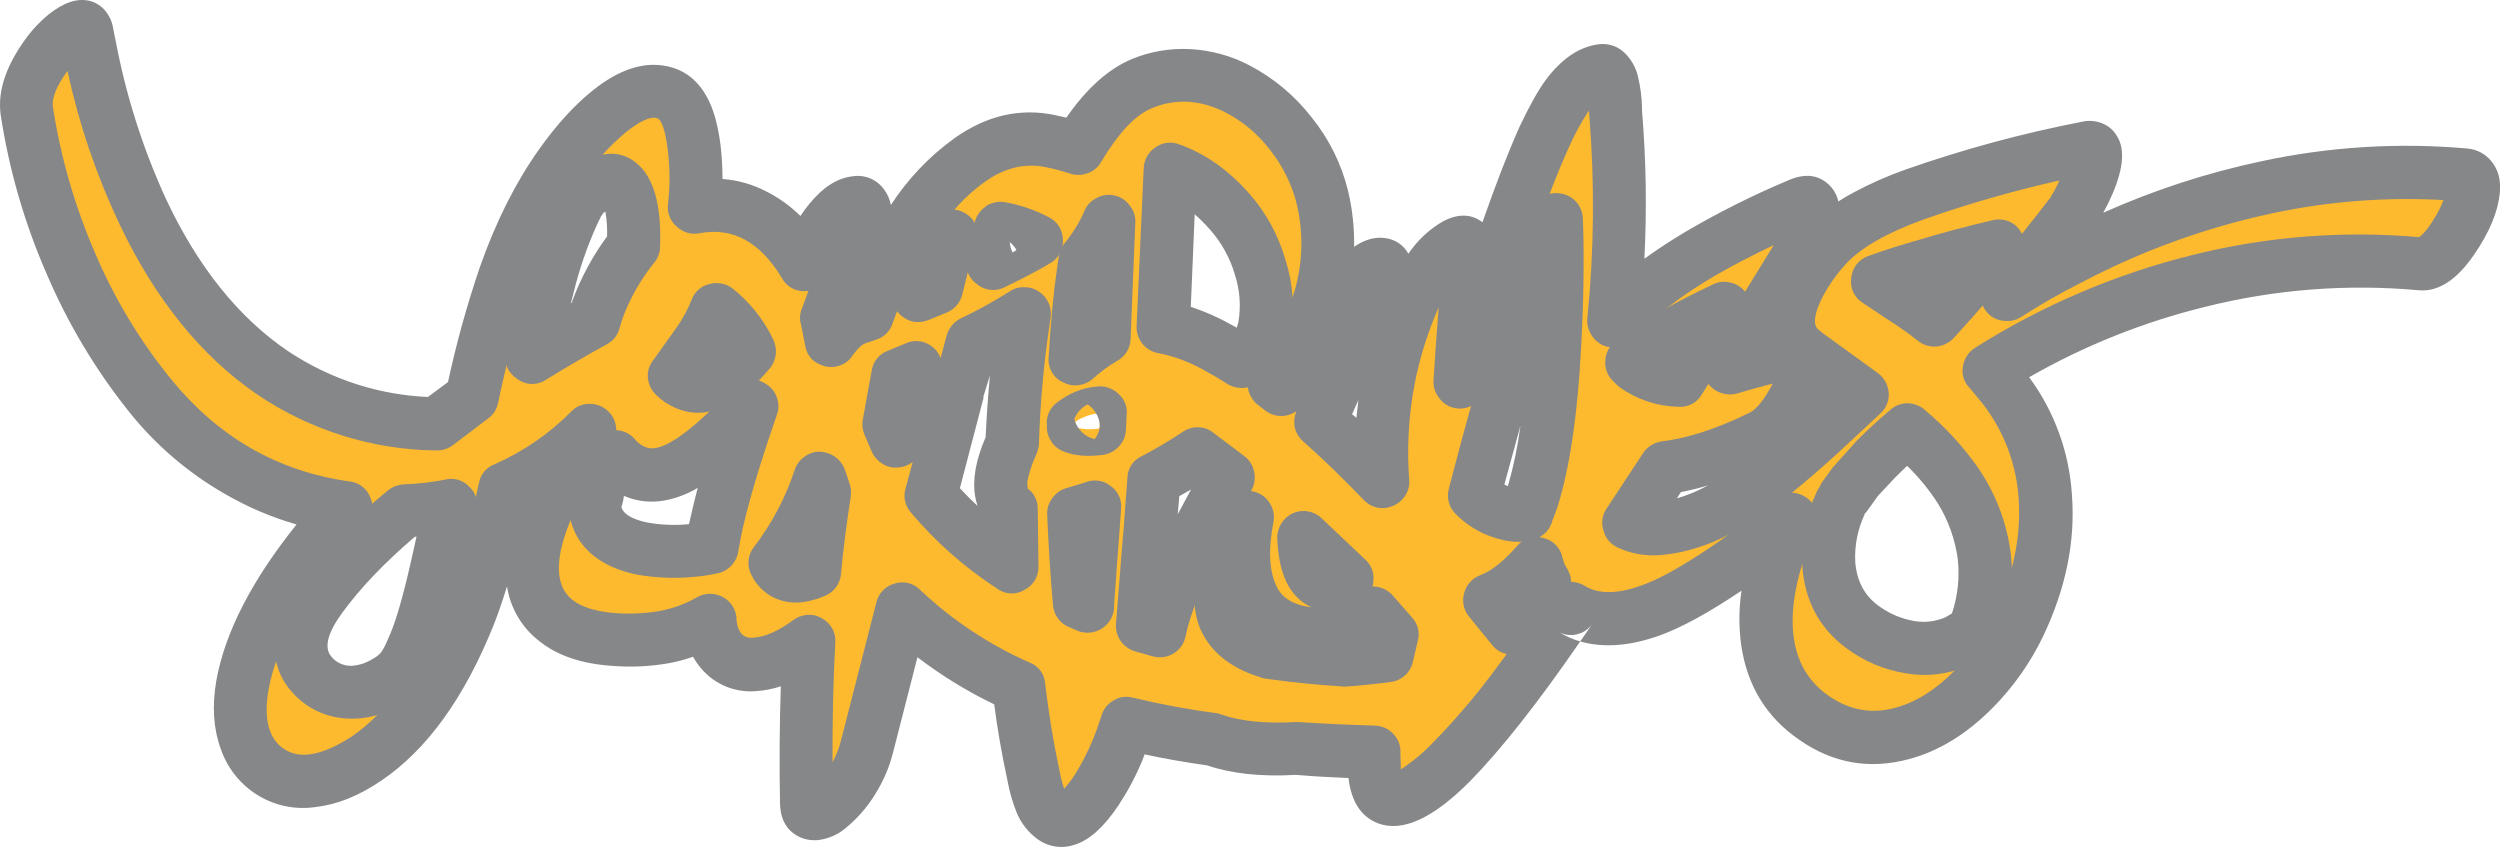 <?xml version="1.0" encoding="iso-8859-1"?>
<!-- Generator: Adobe Illustrator 20.1.0, SVG Export Plug-In . SVG Version: 6.00 Build 0)  -->
<svg version="1.0" id="Layer_1" xmlns="http://www.w3.org/2000/svg" xmlns:xlink="http://www.w3.org/1999/xlink" x="0px" y="0px"
	 viewBox="0 0 854.96 289.63" enable-background="new 0 0 854.96 289.63" xml:space="preserve">
<title>graffiti_0027</title>
<path fill="#FDBA2F" d="M842.34,75.71c5.02-10.047,5.24-15.283,0.66-15.71c-23.365-2.214-46.933-0.715-69.83,4.44
	c-22.901,5.144-45.023,13.291-65.79,24.23c-7.533,3.86-14.573,7.897-21.12,12.11c7.333-8.793,14.823-18.127,22.47-28
	c9.06-16,10.727-23.403,5-22.21c-19.97,3.867-39.624,9.215-58.8,16c-14.173,5.027-24.353,10.993-30.54,17.9
	c-5.38,6-9.103,11.787-11.17,17.36c-2.96,7.807-1.93,13.807,3.09,18H615c-8.967,1.887-16.813,3.86-23.54,5.92L615,87.69
	c2.042-3.585,3.58-7.435,4.57-11.44c1.527-6.1,0.047-8.163-4.44-6.19c-11.542,4.876-22.776,10.449-33.64,16.69
	c-12.107,7.087-21.973,14.713-29.6,22.88c2.412-23.575,2.637-47.323,0.67-70.94c-0.048-2.881-0.272-5.756-0.67-8.61
	c-0.807-4.307-2.33-6.28-4.57-5.92c-4.033,0.72-7.98,3.817-11.84,9.29c-2.922,4.33-5.427,8.927-7.48,13.73
	c-4.127,9.153-8.253,19.743-12.38,31.77c-2.333,6.733-5.83,17.547-10.49,32.44l-5.92,19.25l0.13-2.56
	c0.54-8.167,0.99-14.313,1.35-18.44c0.54-7,1.207-12.923,2-17.77c1.253-7.9-0.36-10.637-4.84-8.21
	c-3.851,2.22-7.089,5.365-9.42,9.15c-2.366,3.785-4.435,7.746-6.19,11.85c-3.899,9.361-6.61,19.175-8.07,29.21
	c-1.69,10.138-2.143,20.443-1.35,30.69c-8-8.167-15.087-14.943-21.26-20.33l0.67-1.62c0.987-2.78,2.653-6.73,5-11.85
	c2.333-4.753,4.62-9.15,6.86-13.19l5-8.75c4.753-7.447,6.457-12.967,5.11-16.56c-0.9-2.6-3.143-2.557-6.73,0.13
	c-2.346,1.713-4.391,3.805-6.05,6.19c-7.447,10.407-15.207,21.893-23.28,34.46l-2.42-1.88c7.23-8.68,12.589-18.761,15.74-29.61
	c3.223-11.14,3.454-22.932,0.67-34.19c-3.333-13.82-10.957-24.947-22.87-33.38c-12.827-8.973-25.743-10.813-38.75-5.52
	c-7.533,3.14-14.8,10.587-21.8,22.34c-3.136-1.022-6.324-1.876-9.55-2.56c-9.42-2-18.57,0.153-27.45,6.46
	c-14.44,10.14-26.107,27.73-35,52.77l-3.71,1.36c-3.047,1.08-6.007,3.593-8.88,7.54l-0.94-5.65l-0.54-1.88
	c3.5-9.067,6.5-16.603,9-22.61l2.69-6.46c0.91-1.941,1.414-4.047,1.48-6.19c0.18-3.053-0.85-4.443-3.09-4.17
	c-2.96,0.267-5.96,2.33-9,6.19c-2.41,2.942-4.402,6.203-5.92,9.69l-2.56,5.25c-4.307-7.18-9.463-12.513-15.47-16
	c-6.661-4.012-14.608-5.311-22.2-3.63c0.722-6.713,0.678-13.487-0.13-20.19c-0.353-4.026-1.307-7.976-2.83-11.72
	c-2-4.307-4.87-6.82-8.61-7.54c-5.56-1.08-12.063,1.657-19.51,8.21c-5.522,4.862-10.393,10.418-14.49,16.53
	c-7.533,10.667-13.947,23.333-19.24,38c-4.606,13.621-8.38,27.51-11.3,41.59l-12,9.15c-10.088-0.097-20.106-1.684-29.73-4.71
	c-9.466-2.951-18.448-7.274-26.66-12.83C76.563,116.007,62.75,99.54,51.63,78c-9.333-18.04-16.333-38.633-21-61.78l-0.8-5.12
	c-0.447-2.78-2.643-2.647-6.59,0.4c-2.296,1.761-4.413,3.744-6.32,5.92c-6.1,7.813-8.657,14.637-7.67,20.47
	c2.631,17.791,7.559,35.166,14.66,51.69c6.984,16.524,16.269,31.977,27.58,45.9c8.33,10.261,18.45,18.928,29.87,25.58
	c11.418,6.528,23.975,10.821,37,12.65l-6.19,7c-16.5,19.473-26.223,37.33-29.17,53.57c-1.186,5.564-1.049,11.329,0.4,16.83
	c1.28,5.502,4.722,10.257,9.55,13.19c4.667,2.873,10.183,3.637,16.55,2.29c5.656-1.276,11.004-3.655,15.74-7
	c14.173-9.78,25.923-26.247,35.25-49.4c4.573-11.667,8.653-26.023,12.24-43.07c10.863-4.798,20.723-11.604,29.06-20.06l-2.69,4.17
	c-7.533,12.113-12.51,22.3-14.93,30.56c-4.127,13.82-2.153,23.96,5.92,30.42c4.213,3.413,10.133,5.523,17.76,6.33
	c6.335,0.627,12.725,0.402,19-0.67c5.66-0.901,11.123-2.768,16.15-5.52l0.27,2.15c0.431,3.659,2.146,7.046,4.84,9.56
	c2.798,2.369,6.444,3.489,10.09,3.1c6.187-0.36,12.377-2.963,18.57-7.81c-0.9,16.153-1.213,34.503-0.94,55.05
	c0.087,2.513,1.03,3.813,2.83,3.9c1.885-0.148,3.656-0.96,5-2.29c6.367-5.027,10.717-11.98,13.05-20.86l11.84-46.84
	c11.698,11.089,25.232,20.062,40,26.52c1.033,9.769,2.605,19.474,4.71,29.07c0.514,2.861,1.182,5.691,2,8.48
	c1.253,3.587,2.823,6.01,4.71,7.27c3.767,2.42,8.297-0.047,13.59-7.4c5.484-7.478,9.502-15.927,11.84-24.9
	c9.805,2.447,19.741,4.333,29.76,5.65c7.267,2.6,16.73,3.6,28.39,3c7.893,0.627,16.683,1.077,26.37,1.35v5.52
	c0.447,8.973,3.943,12.203,10.49,9.69c4.487-1.707,9.78-5.657,15.88-11.85c7.723-7.956,14.916-16.411,21.53-25.31
	c4.667-6.193,11.17-15.3,19.51-27.32c7.533,4.667,17.087,4.71,28.66,0.13c6.727-2.6,15.473-7.58,26.24-14.94
	c7.065-4.812,13.849-10.024,20.32-15.61c-6.1,13.373-8.927,25.623-8.48,36.75c0.447,13.553,5.917,23.963,16.41,31.23
	c12.827,8.887,26.55,9.067,41.17,0.54c12.467-7.267,22.11-18.123,28.93-32.57c6.667-14.087,9.717-27.95,9.15-41.59
	c-0.492-14.342-5.535-28.155-14.4-39.44c-2.153-2.667-3.82-4.64-5-5.92c21.861-13.824,45.799-24.05,70.9-30.29
	c25.026-6.406,50.968-8.456,76.69-6.06c4.487,0.447,9.287-4.4,14.4-14.54 M325.16,80.83l0.13-0.13c-0.832,1.961-1.501,3.988-2,6.06
	l-3.09,11.71L314,101l3.77-10c-0.087,0.36,0.54-0.85,1.88-3.63c-0.267,0.627,0.497-0.63,2.29-3.77l1.21-1.35
	c-0.18,0.267,0.487-0.227,2-1.48 M208,61.71c1.428-0.256,2.895,0.14,4,1.08c3.587,2.873,5.157,9.963,4.71,21.27
	c-5.32,6.595-9.544,14.003-12.51,21.94l-1.2,3.9c-5.74,3.053-12.78,7.137-21.12,12.25c2.147-10.767,4.027-19.15,5.64-25.15
	c2.108-8.272,4.946-16.34,8.48-24.11c0.729-1.789,1.63-3.504,2.69-5.12c0.498-0.382,0.939-0.833,1.31-1.34
	c0.907-0.878,1.914-1.647,3-2.29c1.535-1.054,3.221-1.869,5-2.42 M154,172.9l-3.63,17c-2.247,9.4-3.543,14.907-3.89,16.52
	c-1.425,5.467-3.271,10.817-5.52,16c-0.906,2.148-1.986,4.218-3.23,6.19c-1.661,1.743-3.564,3.238-5.65,4.44
	c-3.942,2.593-8.607,3.864-13.32,3.63c-4.741-0.353-9.146-2.581-12.24-6.19c-3.333-3.767-4.333-8.387-3-13.86
	c1.256-4.417,3.306-8.568,6.05-12.25c6.907-9.693,16.55-19.563,28.93-29.61C143.711,174.597,148.897,173.971,154,172.9
	 M210.37,156.21c1.942,2.422,4.497,4.28,7.4,5.38c4.847,1.793,10.363,0.94,16.55-2.56c4.862-3.15,9.413-6.756,13.59-10.77
	c3.5-3.333,6.55-6.43,9.15-9.29c-3.767,11.127-6.367,18.98-7.8,23.56c-2.443,8.081-4.377,16.307-5.79,24.63
	c-1.527,0.36-3.723,0.72-6.59,1.08c-5.603,0.642-11.27,0.46-16.82-0.54c-6.82-1.333-11.573-3.937-14.26-7.81
	c-0.997-1.36-1.68-2.924-2-4.58c-0.264-1.238-0.355-2.507-0.27-3.77c0.08,0.247,0.303-0.337,0.67-1.75
	c0.347-1.913,0.347-2.497,0-1.75l1.08-2.69l5.11-9.15 M304,145l3-16.56l6.32-2.69L308.2,146l-1.75,4.85L304,145 M327.54,133.29
	c2.153-6.667,3.82-12.097,5-16.29c6.091-2.958,12.019-6.239,17.76-9.83c-2.284,14.709-3.676,29.543-4.17,44.42
	c-5.02,11.04-5.153,18.487-0.4,22.34l0.27,19.83c-10.316-6.752-19.605-14.957-27.58-24.36l9.15-36.07 M256.26,120.14
	c-8.433,10.14-15.7,13.807-21.8,11c-1.394-0.687-2.667-1.595-3.77-2.69c3.227-4.307,6.007-8.21,8.34-11.71
	c2.383-3.395,4.369-7.053,5.92-10.9c4.775,3.863,8.634,8.737,11.3,14.27 M282,168.32c-1.613,10.587-2.733,19.65-3.36,27.19
	c-1.388,0.559-2.833,0.965-4.31,1.21c-4.393,0.72-7.487-0.67-9.28-4.17c6.655-8.747,11.837-18.522,15.34-28.94L282,168.32
	 M339.69,90c1.527-7.447,2.333-11.397,2.42-11.85c4.281,0.879,8.439,2.28,12.38,4.17l-0.4,0.27c-4.033,2.333-8.833,4.8-14.4,7.4
	 M532.22,75v2.6c0.36,12.387,0.18,25.847-0.54,40.38c-1.253,22.527-3.81,40.027-7.67,52.5l-1.88,5.25
	c-0.654,0.191-1.323,0.325-2,0.4c-2.153,0.36-5.023-0.223-8.61-1.75c-2.719-1.189-5.187-2.886-7.27-5l4.17-15.75
	C516.3,124.837,524.233,98.627,532.22,75 M400.1,57.95c7.533,2.667,14.35,7.513,20.45,14.54c4.741,5.432,8.272,11.809,10.36,18.71
	c2.203,6.774,2.711,13.984,1.48,21c-0.249,1.019-0.563,2.021-0.94,3c-0.447,1.527-0.58,2.193-0.4,2c-1.282,1.872-2.82,3.556-4.57,5
	l-1.88,1.48l-7.67-4.58c-5.922-3.439-12.383-5.849-19.11-7.13l0.27-4.85c0.807-16.6,1.473-32.977,2-49.13 M370.49,93.39l0.67-4.44
	c3.323-3.952,6.003-8.404,7.94-13.19c-0.36,13.1-0.897,26.38-1.61,39.84c-3.498,1.989-6.75,4.383-9.69,7.13
	C368.427,111.783,369.323,102.003,370.49,93.39 M367,146l0.13-1.21c0.96-0.839,2.051-1.515,3.23-2
	c1.867-0.849,3.873-1.351,5.92-1.48l-0.28,5.21c-3.003,0.494-6.078,0.309-9-0.54 M374.4,173.44l-2.56,33.79l-2.69-1.08
	c-0.987-10.767-1.613-20.907-1.88-30.42L374.4,173.44 M390.68,214l4-49.94c5.084-2.654,10.024-5.575,14.8-8.75l10.52,7.9l-9.55,17.5
	c-7.447,14.54-12.067,26.207-13.86,35L390.68,214 M417.45,204.17c-0.087-6,2.157-13.583,6.73-22.75l2.42-4.44
	c-2.333,11.573-1.707,20.907,1.88,28c2.667,5.387,7.287,8.977,13.86,10.77c5.844,1.691,12.08,1.427,17.76-0.75
	c3.351-1.341,6.517-3.106,9.42-5.25l6.59,7.27c-0.36,1.613-0.897,3.99-1.61,7.13c-5.473,0.72-10.587,1.213-15.34,1.48
	c-8.7-0.54-16.953-1.393-24.76-2.56L431,222c-8.967-3.413-13.497-9.38-13.59-17.9 M559.35,125.1c-0.509-0.328-0.964-0.733-1.35-1.2
	c6.993-5.567,17.533-11.713,31.62-18.44c-2.6,4.22-7.713,12.387-15.34,24.5c-5.355-0.056-10.565-1.748-14.93-4.85 M460.6,197.93
	c-2.033,1.543-4.614,2.176-7.13,1.75c-4.753-0.72-7.31-5.97-7.67-15.75L460.6,197.93 M525.45,192.81
	c0.579,2.339,1.535,4.568,2.83,6.6l-11,15.35c-3.407-4.307-6.007-7.493-7.8-9.56c4.393-1.613,8.7-4.613,12.92-9l3.09-3.37
	 M661.49,109.51l-3.63-2.83c-1.793-1.333-4.35-3.083-7.67-5.25c-4.033-2.6-6.723-4.35-8.07-5.25c4.127-1.527,9.823-3.41,17.09-5.65
	c8.16-2.333,16.233-4.443,24.22-6.33c-8,9.693-15.31,18.13-21.93,25.31 M636.74,134.95c-3.86,3.68-8.39,7.853-13.59,12.52
	c-11.12,10.053-19.73,17.143-25.83,21.27c-11.033,7.447-21.26,11.483-30.68,12.11c-3.322,0.284-6.659-0.356-9.64-1.85l12.65-19
	c9.687-1.253,20.493-4.753,32.42-10.5c4.667-2.333,8.927-7.403,12.78-15.21c0.95-1.88,1.672-3.868,2.15-5.92
	c1.073-3.587,1.253-6.053,0.54-7.4c4.127,3.14,10.54,7.807,19.24,14 M629.92,171.31l3.9-5.65c0.807-1.08,1.703-2.157,2.69-3.23
	l5-5.38c3.767-3.767,7.4-7.1,10.9-10c6.623,5.473,12.423,11.872,17.22,19c4.83,7.274,7.91,15.567,9,24.23
	c0.918,8.769-0.282,17.631-3.5,25.84l-0.13,0.13c-1.958,1.183-3.978,2.261-6.05,3.23c-5.254,2.269-11.087,2.835-16.68,1.62
	c-5.617-1.061-10.913-3.409-15.47-6.86c-6.547-4.847-10.27-11.533-11.17-20.06c-0.763-7.882,0.714-15.819,4.26-22.9L629.92,171.31z"
	/>
<path fill="#858789" d="M851.89,55c-1.977-2.38-4.811-3.886-7.89-4.19c-23.583-2.126-47.352-0.673-70.5,4.31
	c-18.647,3.94-36.822,9.85-54.22,17.63c1.191-2.142,2.269-4.345,3.23-6.6c3.733-8.767,4.21-15.317,1.43-19.65
	c-1.131-1.961-2.893-3.481-5-4.31c-2.22-0.905-4.667-1.093-7-0.54c-20.415,3.965-40.515,9.409-60.14,16.29
	c-6.195,2.181-12.213,4.835-18,7.94c-1.78,0.96-3.483,1.96-5.11,3c-0.393-1.803-1.228-3.48-2.43-4.88
	c-3.767-4.22-8.7-4.983-14.8-2.29c-11.937,5.022-23.532,10.821-34.71,17.36c-5.133,3.04-9.933,6.18-14.4,9.42
	c0.868-16.869,0.598-33.777-0.81-50.61v-0.93c-0.061-3.582-0.513-7.147-1.35-10.63c-0.729-3.321-2.477-6.331-5-8.61
	c-2.577-2.258-6.074-3.156-9.42-2.42c-6.187,1.08-11.853,5.03-17,11.85c-2.667,3.587-5.717,9.017-9.15,16.29
	c-3.733,8.333-7.95,19.19-12.65,32.57l0,0c-3.767-2.873-8.207-3.007-13.32-0.4c-4.808,2.748-8.915,6.571-12,11.17
	c-1.672-3.047-4.749-5.063-8.21-5.38c-3.333-0.433-6.787,0.567-10.36,3c0.121-6.456-0.578-12.9-2.08-19.18
	c-2.246-9.139-6.472-17.674-12.38-25c-5.752-7.443-13.05-13.55-21.39-17.9c-6.253-3.265-13.135-5.147-20.18-5.52
	c-6.804-0.359-13.603,0.792-19.91,3.37c-8,3.333-15.49,10.02-22.47,20.06l-3.63-0.81c-12-2.6-23.527,0.003-34.58,7.81
	c-8.619,6.213-16.011,13.971-21.8,22.88c-0.347-1.904-1.131-3.701-2.29-5.25c-2.389-3.418-6.505-5.192-10.63-4.58
	c-5.293,0.54-10.27,3.68-14.93,9.42c-1.109,1.33-2.141,2.722-3.09,4.17c-3.393-3.375-7.298-6.193-11.57-8.35
	c-4.677-2.45-9.805-3.917-15.07-4.31c-0.001-3.87-0.225-7.736-0.67-11.58c-0.807-6.193-2.063-11.083-3.77-14.67
	c-3.227-7-8.203-11.127-14.93-12.38c-7.807-1.527-16.14,1.257-25,8.35c-6.187,4.933-12.287,11.62-18.3,20.06
	c-8.067,11.347-14.833,24.797-20.3,40.35c-4.397,12.879-8.037,26.005-10.9,39.31c-2.507,1.887-4.793,3.59-6.86,5.11
	c-8.084-0.347-16.089-1.748-23.81-4.17c-8.638-2.712-16.839-6.656-24.35-11.71C81.397,108.383,67.58,91.093,56.74,68
	c-7.833-17.088-13.568-35.063-17.08-53.53l-0.95-4.71C38.392,7.526,37.453,5.426,36,3.7c-1.34-1.647-3.168-2.826-5.22-3.37
	c-4.22-1.073-8.93,0.453-14.13,4.58c-2.53,2.082-4.83,4.429-6.86,7C2.257,21.783-0.93,30.893,0.23,39.24
	C3.08,58.022,8.382,76.348,16,93.75c7.26,17.013,16.812,32.954,28.39,47.38c9.041,11.262,20.124,20.717,32.67,27.87
	c7.665,4.431,15.842,7.91,24.35,10.36c-15.307,19.093-24.443,36.86-27.41,53.3c-1.527,8.707-1.033,16.513,1.48,23.42
	c2.264,6.631,6.774,12.262,12.75,15.92c5.879,3.585,12.827,5.001,19.64,4c7.333-0.807,14.823-3.807,22.47-9
	c15.693-10.587,28.563-28.443,38.61-53.57c1.533-3.94,3.013-8.247,4.44-12.92c1.118,7.421,5.059,14.125,11,18.71
	c6.1,4.933,14.353,7.76,24.76,8.48c6.379,0.534,12.799,0.262,19.11-0.81c2.977-0.512,5.904-1.278,8.75-2.29
	c1.408,2.565,3.28,4.847,5.52,6.73c4.544,3.769,10.404,5.568,16.28,5c2.793-0.201,5.55-0.745,8.21-1.62
	c-0.433,13.28-0.523,26.56-0.27,39.84c0.087,5.74,2.33,9.643,6.73,11.71c2.404,1.086,5.093,1.37,7.67,0.81
	c2.979-0.59,5.757-1.933,8.07-3.9c3.944-3.233,7.324-7.099,10-11.44c2.813-4.442,4.902-9.302,6.19-14.4l8.34-32.57
	c8.18,6.251,16.975,11.652,26.25,16.12c1.14,8.667,2.577,16.967,4.31,24.9l0.27,1.35c0.651,3.591,1.656,7.108,3,10.5
	c1.52,3.855,4.138,7.179,7.53,9.56c3.575,2.484,8.113,3.133,12.24,1.75c5.113-1.527,10.18-6.06,15.2-13.6
	c3.168-4.801,5.871-9.895,8.07-15.21c0.273-0.667,0.543-1.383,0.81-2.15c6.493,1.413,13.623,2.67,21.39,3.77
	c8.353,2.833,18.413,3.917,30.18,3.25c0.131,0.037,0.269,0.037,0.4,0c5.333,0.46,11.253,0.82,17.76,1.08
	c0.947,8.073,4.31,13.233,10.09,15.48c8.34,3.14,18.833-1.66,31.48-14.4c10.667-10.887,23.223-26.817,37.67-47.79
	c-2.651-0.776-5.185-1.91-7.53-3.37c1.904,1.125,4.171,1.463,6.32,0.94c2.192-0.477,4.118-1.776,5.38-3.63
	c-1.387,2.08-2.777,4.1-4.17,6.06c8.06,2.287,17.21,1.57,27.45-2.15c7.333-2.667,16.573-7.737,27.72-15.21
	c-0.916,6.11-0.959,12.318-0.13,18.44c2,14,8.637,24.857,19.91,32.57c11.48,8,23.947,10.2,37.4,6.6
	c10.133-2.667,19.64-8.453,28.52-17.36c7.186-7.21,13.1-15.585,17.49-24.77c7.713-16.24,10.987-32.257,9.82-48.05
	c-0.87-14.611-5.955-28.658-14.64-40.44c18.869-10.808,39.16-18.917,60.28-24.09c23.817-5.966,48.469-7.876,72.92-5.65
	c6.667,0.627,13-3.457,19-12.25c5.2-7.54,8.117-14.54,8.75-21c0.447-4.487-0.553-8.153-3-11 M835.61,68.44
	c-0.666,1.77-1.475,3.482-2.42,5.12c-2.287,3.927-4.26,6.44-5.92,7.54c-25.914-2.285-52.029-0.237-77.27,6.06
	c-26.391,6.521-51.559,17.249-74.54,31.77c-2.273,1.435-3.799,3.798-4.17,6.46c-0.489,2.653,0.369,5.376,2.29,7.27l4.44,5.38
	c7.465,9.586,11.789,21.244,12.38,33.38c0.72,12.473-1.97,25.217-8.07,38.23c-3.438,7.309-8.129,13.959-13.86,19.65
	c-6.547,6.667-13.363,10.93-20.45,12.79c-7.893,2.153-15.383,0.82-22.47-4c-9.147-6.28-13.273-16.017-12.38-29.21
	c0.627-8.527,3.183-17.68,7.67-27.46c0.891-1.892,1.083-4.04,0.54-6.06c-0.494-2.011-1.684-3.783-3.36-5
	c-1.627-1.228-3.612-1.889-5.65-1.88c-2.072,0.058-4.063,0.816-5.65,2.15c-6.255,5.395-12.812,10.43-19.64,15.08
	c-9.06,6.193-16.327,10.5-21.8,12.92c-10.133,4.487-17.893,5.07-23.28,1.75c-2.007-1.246-4.414-1.679-6.73-1.21
	c-2.261,0.489-4.242,1.842-5.52,3.77c-8.073,11.847-14.53,20.957-19.37,27.33c-6.357,8.487-13.28,16.535-20.72,24.09
	c-2.612,2.752-5.496,5.232-8.61,7.4c-0.642,0.486-1.31,0.936-2,1.35c0.012-0.223,0.012-0.447,0-0.67l-0.13-5
	c0.133-2.397-0.745-4.74-2.42-6.46c-1.633-1.764-3.916-2.787-6.32-2.83c-8.967-0.267-17.633-0.67-26-1.21H443
	c-10.227,0.54-18.48-0.267-24.76-2.42l-1.75-0.54c-9.771-1.304-19.47-3.099-29.06-5.38c-2.23-0.643-4.629-0.301-6.59,0.94
	c-2.032,1.127-3.532,3.016-4.17,5.25c-0.987,3.14-1.987,5.923-3,8.35c-1.721,4.112-3.771,8.078-6.13,11.86
	c-1.069,1.674-2.284,3.25-3.63,4.71c-0.683-2.07-1.221-4.185-1.61-6.33l-0.3-1.51c-1.793-8.347-3.317-17.68-4.57-28
	c-0.153-3.25-2.213-6.103-5.25-7.27c-13.79-6.06-26.44-14.438-37.4-24.77c-2.237-2.376-5.635-3.266-8.75-2.29
	c-3.144,0.811-5.579,3.299-6.32,6.46l-12,46.84c-0.647,2.726-1.656,5.352-3,7.81c-0.06-14.313,0.253-27.91,0.94-40.79
	c0.177-1.739-0.201-3.489-1.08-5c-0.855-1.486-2.114-2.699-3.63-3.5c-1.549-0.884-3.336-1.262-5.11-1.08
	c-1.713,0.182-3.343,0.832-4.71,1.88c-4.933,3.68-9.463,5.653-13.59,5.92c-3.047,0.267-4.887-1.44-5.52-5.12l-0.13-0.94v-0.94
	c-0.597-4.985-5.121-8.542-10.106-7.945c-1.175,0.141-2.31,0.509-3.344,1.085c-4.062,2.336-8.497,3.953-13.11,4.78
	c-5.38,0.889-10.853,1.071-16.28,0.54c-6-0.627-10.44-2.107-13.32-4.44c-8.7-7-5.033-23.333,11-49l2.56-4
	c1.235-1.863,1.717-4.125,1.35-6.33c-0.302-2.231-1.461-4.258-3.23-5.65c-1.742-1.415-3.949-2.128-6.19-2
	c-2.257,0.055-4.394,1.026-5.92,2.69c-7.546,7.586-16.446,13.691-26.24,18c-2.747,1.032-4.744,3.44-5.25,6.33
	c-3.653,17.107-7.587,31-11.8,41.68c-8.52,21.453-19.15,36.513-31.89,45.18c-9.687,6.193-17.177,7.673-22.47,4.44
	c-5.653-3.413-7.583-10.277-5.79-20.59c2.6-14.54,11.703-31.007,27.31-49.4l5.79-6.6c2.44-2.435,3.181-6.097,1.88-9.29
	c-1.053-3.228-3.896-5.542-7.27-5.92c-24.487-3.413-44.847-15.08-61.08-35c-10.656-13.108-19.409-27.655-26-43.21
	c-6.917-15.962-11.756-32.746-14.4-49.94c-0.413-2.96,1.253-7.043,5-12.25C27.001,42.436,33.015,60.117,41,76.93
	c12.2,25.573,27.867,44.907,47,58c8.957,6.05,18.746,10.766,29.06,14c10.449,3.301,21.332,5.026,32.29,5.12
	c2.103,0.023,4.15-0.684,5.79-2l11.71-8.88c1.815-1.277,3.068-3.203,3.5-5.38c2.733-13.394,6.283-26.609,10.63-39.57
	c5.02-14.267,11.163-26.517,18.43-36.75c4.052-6.046,8.944-11.484,14.53-16.15c4.667-3.767,8.163-5.433,10.49-5
	c1.793,0.267,3.127,4.08,4,11.44c0.718,6.035,0.718,12.135,0,18.17c-0.338,2.859,0.79,5.695,3,7.54c2.059,2.01,4.981,2.868,7.8,2.29
	c11.393-2.153,20.81,3.007,28.25,15.48c1.605,2.902,4.766,4.59,8.07,4.31c0.318,0.005,0.635-0.039,0.94-0.13
	c-0.913,2.487-1.677,4.55-2.29,6.19c-0.709,1.708-0.805,3.609-0.27,5.38l1.35,6.73c0.54,3.947,2.827,6.46,6.86,7.54
	c1.79,0.45,3.677,0.31,5.38-0.4c1.652-0.607,3.058-1.743,4-3.23c1.793-2.42,3.23-3.81,4.31-4.17l3.9-1.35
	c2.63-0.83,4.69-2.89,5.52-5.52c8.253-23.24,18.793-39.393,31.62-48.46c6.727-4.753,13.59-6.42,20.59-5
	c2.778,0.549,5.52,1.267,8.21,2.15c2.001,0.718,4.189,0.718,6.19,0c2.002-0.666,3.682-2.058,4.71-3.9
	c6-10.053,11.83-16.2,17.49-18.44c8.073-3.333,16.407-2.84,25,1.48c6.012,3.114,11.253,7.532,15.34,12.93
	c4.243,5.357,7.309,11.548,9,18.17c2.62,10.744,2.113,22.014-1.46,32.48c-3.011,8.579-7.521,16.556-13.32,23.56
	c-1.493,1.956-2.167,4.416-1.88,6.86c0.318,2.471,1.629,4.706,3.63,6.19l2.29,1.75c3.093,2.433,7.417,2.543,10.63,0.27l-0.13,0.54
	c-0.628,1.725-0.723,3.6-0.27,5.38c0.468,1.734,1.456,3.284,2.83,4.44c6.667,5.92,13.53,12.56,20.59,19.92
	c1.279,1.398,2.978,2.342,4.84,2.69c1.818,0.368,3.707,0.132,5.38-0.67c1.73-0.752,3.187-2.02,4.17-3.63
	c0.985-1.611,1.41-3.502,1.21-5.38c-0.706-9.618-0.3-19.285,1.21-28.81c1.471-9.19,3.998-18.179,7.53-26.79l1.35-3.23
	c-0.347,4.293-0.707,9.183-1.08,14.67l-0.67,10.1c-0.185,2.228,0.487,4.442,1.88,6.19c1.262,1.83,3.195,3.088,5.38,3.5
	c2.229,0.469,4.552,0.034,6.46-1.21c1.931-1.113,3.336-2.953,3.9-5.11l6.73-21.81c8.433-27.013,15.653-47.16,21.66-60.44
	c1.988-4.596,4.374-9.009,7.13-13.19l0.13,1.75c1.873,23.079,1.648,46.281-0.67,69.32c-0.181,1.876,0.243,3.762,1.21,5.38
	c0.912,1.639,2.31,2.956,4,3.77c1.723,0.811,3.673,1.002,5.52,0.54c1.862-0.348,3.561-1.292,4.84-2.69
	c7.173-7.627,16.59-14.85,28.25-21.67c5.687-3.293,12.323-6.747,19.91-10.36l0,0c-0.3,0.739-0.524,1.506-0.67,2.29
	c0.127-0.788,0.352-1.558,0.67-2.29l-22.87,37.15c-1.987,3.231-1.772,7.353,0.54,10.36c2.331,2.946,6.195,4.217,9.82,3.23
	c6.573-2,13.793-3.883,21.66-5.65c1.525,0.12,3.055-0.16,4.44-0.81c3.786-1.768,5.857-5.91,5-10c-0.413-1.986-1.467-3.781-3-5.11
	c-0.91-0.659-1.458-1.707-1.48-2.83c-0.087-2.247,0.81-5.163,2.69-8.75c2.074-3.95,4.652-7.614,7.67-10.9
	C636.11,84.84,645.093,79.667,658,75c15.163-5.322,30.622-9.76,46.3-13.29c-0.889,2.002-1.921,3.937-3.09,5.79l0.27-0.27
	c-7.267,9.42-14.623,18.617-22.07,27.59c-2.874,3.427-2.874,8.423,0,11.85c1.372,1.69,3.356,2.768,5.52,3
	c2.142,0.379,4.348-0.052,6.19-1.21c6.61-4.253,13.436-8.162,20.45-11.71c20.561-10.864,42.516-18.856,65.25-23.75
	c19.307-4.149,39.083-5.69,58.8-4.58 M463.87,142.88l-1.48-1.21l2.15-4.85C464.28,138.873,464.057,140.893,463.87,142.88z"/>
<path fill="#858789" d="M160.47,166.44c-2.081-2.258-5.236-3.189-8.21-2.42c-4.659,0.918-9.384,1.46-14.13,1.62
	c-1.956,0.101-3.834,0.799-5.38,2c-12.82,10.507-22.997,20.96-30.53,31.36c-5.027,7.1-7.767,13.88-8.22,20.34
	c-0.552,6.232,1.492,12.415,5.65,17.09c4.4,5.158,10.609,8.436,17.35,9.16c6.982,0.79,14.022-0.875,19.91-4.71
	c2.925-1.732,5.521-3.966,7.67-6.6c1.778-2.422,3.268-5.043,4.44-7.81c3.047-6.667,6.007-16.447,8.88-29.34l5-22.48
	c0.766-2.973-0.163-6.128-2.42-8.21 M141.91,183.53c0.178,0.035,0.362,0.035,0.54,0l-2.15,9.56
	c-2.78,12.207-5.337,20.733-7.67,25.58c-0.613,1.553-1.38,3.04-2.29,4.44c-0.848,0.945-1.865,1.721-3,2.29
	c-2.106,1.336-4.512,2.123-7,2.29c-2.692,0.131-5.287-1.019-7-3.1c-2.6-3.053-1.39-8.033,3.63-14.94
	C123.21,201.09,131.523,192.383,141.91,183.53L141.91,183.53z"/>
<path fill="#858789" d="M221.56,129.29c0.248,2.272,1.314,4.376,3,5.92c1.789,1.76,3.887,3.173,6.19,4.17
	c10.313,4.667,21.167,0.18,32.56-13.46c1.134-1.382,1.83-3.071,2-4.85c0.187-1.762-0.139-3.54-0.94-5.12
	c-3.273-6.75-8.02-12.679-13.89-17.35c-2.233-1.668-5.111-2.214-7.8-1.48c-2.736,0.608-4.998,2.522-6.05,5.12
	c-1.323,3.376-3.039,6.584-5.11,9.56c-0.54,0.807-3.23,4.577-8.07,11.31C222.034,124.842,221.355,127.062,221.56,129.29z"/>
<path fill="#858789" d="M198.28,56.33c-1.49,0.99-2.919,2.069-4.28,3.23c-0.253,0.233-0.523,0.457-0.81,0.67
	c-0.426,0.469-0.823,0.963-1.19,1.48l-0.4,0.54v0.13c-0.098,0.127-0.189,0.261-0.27,0.4c-0.093,0.133-0.183,0.267-0.27,0.4
	c-1.276,1.88-2.4,3.86-3.36,5.92c-3.734,8.295-6.745,16.897-9,25.71c-1.613,6-3.497,14.48-5.65,25.44
	c-0.72,4.04,0.537,7.137,3.77,9.29c2.92,2.256,6.963,2.365,10,0.27c7.267-4.487,14.13-8.487,20.59-12
	c2.212-1.107,3.833-3.122,4.44-5.52l0.94-3.1c2.53-6.94,6.175-13.422,10.79-19.19c1.362-1.518,2.127-3.48,2.15-5.52
	c0.54-14.447-2.197-24.05-8.21-28.81c-3.088-2.614-7.21-3.658-11.17-2.83c-2.865,0.712-5.592,1.895-8.07,3.5 M206,73.43l0.13-0.4
	l0.81-0.67c0.057,0.083,0.1,0.174,0.13,0.27c0.46,2.711,0.641,5.462,0.54,8.21c-4.944,6.73-8.928,14.114-11.84,21.94l-0.27,0.81
	l-0.27,0.13c0.327-1.333,0.64-2.543,0.94-3.63c1.945-8.044,4.647-15.885,8.07-23.42l1.31-2.67h-0.13L206,73.43z"/>
<path fill="#858789" d="M221,153c-1.54-0.558-2.892-1.539-3.9-2.83c-1.861-2.181-4.679-3.304-7.53-3
	c-2.844,0.144-5.423,1.712-6.86,4.17l-2.56,4l-0.79,1.66l-0.27,0.27l-2.15,4.58l-0.27,0.4v0.13l-1.08,2.83
	c-0.26,0.742-0.441,1.51-0.54,2.29c-0.299,0.869-0.48,1.773-0.54,2.69v0.67c-0.346,5.001,0.98,9.975,3.77,14.14
	c4.127,5.92,10.763,9.78,19.91,11.58c6.444,1.096,13.006,1.321,19.51,0.67c2.624-0.23,5.23-0.635,7.8-1.21
	c3.682-0.8,6.475-3.809,7-7.54c1.527-9.873,5.527-24.277,12-43.21l1.21-3.5c0.722-1.964,0.676-4.129-0.13-6.06
	c-0.697-1.952-2.084-3.581-3.9-4.58c-1.742-1.156-3.864-1.59-5.92-1.21c-2.047,0.352-3.93,1.342-5.38,2.83
	c-2.709,3.07-5.584,5.991-8.61,8.75C231.97,150.687,225.047,154.513,221,153 M213.33,169.69v-0.13c0.46,0.213,0.91,0.393,1.35,0.54
	c7.087,2.6,14.753,1.703,23-2.69c0.34-0.184,0.655-0.409,0.94-0.67c-1.133,4.44-2.133,8.613-3,12.52
	c-4.713,0.458-9.466,0.276-14.13-0.54c-4.307-0.9-7.087-2.233-8.34-4c-0.287-0.296-0.476-0.673-0.54-1.08
	c-0.036-0.093-0.079-0.184-0.13-0.27c0.184-0.385,0.318-0.791,0.4-1.21c0.22-0.873,0.377-1.703,0.47-2.49L213.33,169.69z"/>
<path fill="#858789" d="M285.73,156.34c-1.566-1.148-3.44-1.803-5.38-1.88c-1.897-0.026-3.748,0.59-5.25,1.75
	c-1.585,1.124-2.764,2.731-3.36,4.58c-3.115,9.453-7.8,18.314-13.86,26.21c-2.178,2.72-2.547,6.468-0.94,9.56
	c1.601,3.395,4.304,6.148,7.67,7.81c3.478,1.65,7.399,2.124,11.17,1.35c2.123-0.411,4.197-1.041,6.19-1.88
	c3.165-1.233,5.356-4.156,5.65-7.54c0.72-8.167,1.84-17.05,3.36-26.65c0.188-1.548,0.003-3.118-0.54-4.58l-1.44-4.29
	C288.379,159.006,287.24,157.459,285.73,156.34z"/>
<path fill="#858789" d="M309.68,117.44l-6.19,2.56c-2.868,1.12-4.919,3.686-5.38,6.73l-3.09,17c-0.252,1.59-0.065,3.218,0.54,4.71
	l2.69,6.33c0.813,1.62,2.072,2.973,3.63,3.9c1.519,0.967,3.319,1.393,5.11,1.21c1.801-0.086,3.538-0.694,5-1.75
	c1.443-1.091,2.52-2.594,3.09-4.31l1.48-4.31l0.13-0.54l0.27-0.67l5.11-20.19c0.456-1.642,0.411-3.384-0.13-5
	c-0.482-1.617-1.415-3.064-2.69-4.17C316.659,116.546,312.879,115.954,309.68,117.44z"/>
<path fill="#858789" d="M313.32,80.69c0.02,0.041,0.02,0.089,0,0.13c-0.29,0.345-0.56,0.705-0.81,1.08l0.4-0.67
	c-0.593,0.643-1.091,1.367-1.48,2.15l-1.35,2.83c0.205-0.285,0.429-0.556,0.67-0.81l0,0c-0.348,0.47-0.662,0.965-0.94,1.48
	l0.27-0.67c-0.247,0.447-0.47,0.897-0.67,1.35l-0.4,0.94c-0.001,0.144-0.046,0.283-0.13,0.4l-3.5,9.29
	c-0.536,1.655-0.581,3.43-0.13,5.11c0.928,3.402,3.68,6,7.13,6.73c1.685,0.275,3.413,0.089,5-0.54l6.32-2.56
	c2.684-1.079,4.686-3.382,5.38-6.19L332,89c0.444-1.6,0.981-3.173,1.61-4.71c0.805-1.77,0.995-3.759,0.54-5.65
	c-0.319-1.908-1.326-3.633-2.83-4.85c-0.424-0.349-0.876-0.663-1.35-0.94c-1.152-0.676-2.44-1.089-3.77-1.21
	c-1.127-0.105-2.264-0.014-3.36,0.27l-0.4,0.13l-0.4,0.13c-0.61,0.208-1.197,0.479-1.75,0.81c-0.67,0.436-1.299,0.931-1.88,1.48
	c0.1-0.018,0.194-0.063,0.27-0.13l0,0l-0.54,0.54c0.105-0.122,0.196-0.257,0.27-0.4c-0.725,0.513-1.395,1.1-2,1.75l-0.94,1.21
	l-0.27,0.27c-0.614,0.626-1.115,1.353-1.48,2.15C313.6,80.15,313.467,80.43,313.32,80.69z"/>
<path fill="#858789" d="M328.65,108.83c-2.314,1.148-4.061,3.188-4.84,5.65l-14.13,52.63c-0.84,2.815-0.18,5.865,1.75,8.08
	c8.507,10.122,18.473,18.921,29.57,26.11c2.761,2.052,6.495,2.21,9.42,0.4c3.059-1.561,4.907-4.782,4.71-8.21L354.89,174
	c0.053-2.766-1.255-5.382-3.5-7v-0.13l0.13,0.13c-0.287-1.058-0.287-2.172,0-3.23c0.648-2.83,1.597-5.582,2.83-8.21
	c0.483-1.114,0.799-2.294,0.94-3.5c0.431-14.516,1.767-28.99,4-43.34c0.265-1.732,0.033-3.505-0.67-5.11
	c-0.709-1.604-1.878-2.962-3.36-3.9c-1.421-0.982-3.112-1.499-4.84-1.48c-1.769-0.102-3.523,0.372-5,1.35
	c-5.416,3.429-11.033,6.531-16.82,9.29 M336.13,136.2l2.42-7.81c-0.667,6.973-1.16,14.017-1.48,21.13
	c-3.38,7.807-4.57,14.567-3.57,20.28c0.186,1.096,0.457,2.176,0.81,3.23c-2.067-1.933-4.083-3.953-6.05-6.06l8.21-31.36
	L336.13,136.2z"/>
<path fill="#858789" d="M337.13,70.6c-1.986,1.367-3.38,3.436-3.9,5.79L330.81,88c-1,3.352,0.242,6.969,3.09,9
	c2.661,2.387,6.524,2.869,9.69,1.21c5.293-2.513,10.27-5.117,14.93-7.81l0.27-0.13l0.13-0.13c2.995-1.576,4.788-4.762,4.58-8.14
	c-0.025-3.349-1.969-6.386-5-7.81c-4.569-2.377-9.466-4.062-14.53-5c-2.375-0.474-4.841,0.012-6.86,1.35 M346.26,86.29
	c-0.532-1.097-0.851-2.284-0.94-3.5c0.916,0.755,1.691,1.665,2.29,2.69l-0.4,0.27c-0.297,0.219-0.608,0.419-0.93,0.6L346.26,86.29z"
	/>
<path fill="#858789" d="M379.78,166.17c-2.437-1.937-5.733-2.401-8.61-1.21l-6.17,1.88c-2.013,0.495-3.785,1.69-5,3.37
	c-1.32,1.632-1.99,3.694-1.88,5.79c0.447,10.767,1.113,21.13,2,31.09c0.306,3.307,2.437,6.164,5.52,7.4l2.83,1.21
	c4.642,1.911,9.955-0.303,11.866-4.945c0.374-0.909,0.599-1.873,0.664-2.855v-1.08l2.41-32.82
	C383.716,170.924,382.325,167.924,379.78,166.17z"/>
<path fill="#858789" d="M358,144.63v1.21c-0.031,1.876,0.532,3.714,1.61,5.25c1.02,1.573,2.537,2.76,4.31,3.37
	c3.587,1.433,8.07,1.793,13.45,1.08c2.016-0.333,3.863-1.329,5.25-2.83c1.482-1.517,2.344-3.531,2.42-5.65l0.27-5.38
	c0.254-2.586-0.746-5.136-2.69-6.86c-1.835-1.866-4.388-2.846-7-2.69c-3.174,0.23-6.277,1.051-9.15,2.42
	c-1.757,0.88-3.43,1.918-5,3.1c-2.213,1.644-3.513,4.243-3.5,7 M367.39,143.3c0.454-1.098,1.09-2.112,1.88-3
	c0.773-0.819,1.683-1.496,2.69-2c1.02,0.669,1.891,1.54,2.56,2.56c0.933,1.305,1.49,2.841,1.61,4.44v0.13
	c-0.062,1.717-0.676,3.369-1.75,4.71c-1.693-0.333-3.242-1.178-4.44-2.42c-1.245-1.21-2.125-2.745-2.54-4.43L367.39,143.3z"/>
<path fill="#858789" d="M374.94,67.77c-1.926,0.936-3.419,2.575-4.17,4.58c-1.729,3.935-4.009,7.605-6.77,10.9
	c-0.965,1.211-1.611,2.645-1.88,4.17l-0.67,4.71c-1.167,7.807-2.11,17.807-2.83,30c-0.4,3.762,1.742,7.333,5.25,8.75
	c3.315,1.646,7.304,1.056,10-1.48c2.48-2.244,5.185-4.228,8.07-5.92c2.819-1.476,4.62-4.359,4.71-7.54l1.61-39.84
	c0.123-2.158-0.594-4.279-2-5.92c-1.269-1.739-3.147-2.935-5.26-3.35C378.934,66.365,376.768,66.701,374.94,67.77z"/>
<path fill="#858789" d="M438.17,179.09c-0.964,1.524-1.436,3.308-1.35,5.11c0.447,11.847,4.033,19.513,10.76,23
	c3.093,1.541,6.609,2.016,10,1.35c2.954-0.41,5.768-1.517,8.21-3.23c2.332-1.461,3.792-3.98,3.9-6.73
	c0.287-2.738-0.767-5.446-2.83-7.27l-14.8-14c-2.644-2.608-6.627-3.305-10-1.75C440.433,176.317,439.075,177.546,438.17,179.09z"/>
<path fill="#858789" d="M395.12,50.41c-2.447,1.619-3.942,4.337-4,7.27l-2.42,53.71c-0.267,4.652,3.06,8.739,7.67,9.42
	c5.674,1.153,11.115,3.245,16.1,6.19c2.333,1.253,4.757,2.69,7.27,4.31c1.622,0.968,3.493,1.437,5.38,1.35
	c1.857-0.08,3.644-0.737,5.11-1.88l2.29-1.88c2.39-1.969,4.476-4.281,6.19-6.86c0.754-1.174,1.217-2.511,1.35-3.9l0.27-0.81
	c0.484-1.125,0.846-2.298,1.08-3.5c1.417-8.298,0.813-16.815-1.76-24.83c-2.366-8.346-6.545-16.066-12.24-22.61
	c-7.267-8.26-15.34-13.947-24.22-17.06C400.49,48.309,397.457,48.715,395.12,50.41 M408.57,73.29c1.866,1.63,3.62,3.384,5.25,5.25
	c3.925,4.428,6.821,9.67,8.48,15.35c1.717,5.252,2.132,10.842,1.21,16.29l-0.4,1.35c-0.052,0.178-0.096,0.358-0.13,0.54l-1.75-0.94
	c-4.448-2.526-9.138-4.6-14-6.19L408.57,73.29z"/>
<path fill="#858789" d="M383.28,192.69l-1.61,20.46c-0.196,2.084,0.326,4.173,1.48,5.92c1.174,1.709,2.879,2.985,4.85,3.63
	l6.19,1.75c4.782,1.355,9.758-1.423,11.113-6.205c0.074-0.262,0.137-0.527,0.187-0.795c1.527-7.54,5.877-18.397,13.05-32.57
	l9.42-17.23c1.061-1.879,1.395-4.081,0.94-6.19c-0.352-2.139-1.507-4.064-3.23-5.38l-10.9-8.21c-1.457-1.143-3.258-1.76-5.11-1.75
	c-1.877-0.029-3.716,0.538-5.25,1.62c-4.475,2.975-9.101,5.715-13.86,8.21c-2.962,1.287-4.911,4.172-5,7.4
	c-0.9,12.833-1.663,22.613-2.29,29.34 M407.34,167.38c-1.82,3.333-3.343,6.16-4.57,8.48l0.54-6.19c1.387-0.747,2.737-1.51,4.05-2.29
	L407.34,167.38z"/>
<path fill="#858789" d="M434.4,172.36c-1.029-1.914-2.766-3.35-4.84-4c-2.053-0.722-4.298-0.676-6.32,0.13
	c-2.055,0.72-3.746,2.217-4.71,4.17l-2.42,4.71c-7.533,15.253-9.507,27.587-5.92,37c2.96,7.333,8.837,12.717,17.63,16.15l3.9,1.35
	l1.48,0.27c8.967,1.253,17.397,2.107,25.29,2.56l1.08,0.13c4.753-0.267,10.137-0.807,16.15-1.62c3.778-0.518,6.807-3.385,7.53-7.13
	l1.61-6.87c0.794-2.858,0.035-5.923-2-8.08l-6.59-7.54c-1.543-1.687-3.648-2.753-5.92-3c-2.314-0.212-4.622,0.459-6.46,1.88
	c-2.023,1.741-4.348,3.097-6.86,4c-3.709,1.347-7.731,1.58-11.57,0.67c-4.307-1.08-7.223-3.19-8.75-6.33
	c-2.667-5.293-3.07-12.697-1.21-22.21C435.932,176.456,435.539,174.227,434.4,172.36z"/>
<path fill="#858789" d="M500.73,202.78c-0.847,2.856-0.189,5.948,1.75,8.21l7.67,9.42c1.686,2.295,4.429,3.566,7.27,3.37
	c2.826,0.023,5.486-1.331,7.13-3.63l11.17-15.48c2.058-3.024,2.163-6.97,0.27-10.1c-0.76-1.149-1.306-2.426-1.61-3.77
	c-0.657-3.433-3.31-6.137-6.73-6.86c-3.332-0.967-6.915,0.227-9,3l-2.69,2.83c-3.5,3.5-6.683,5.787-9.55,6.86
	C503.613,197.609,501.484,199.914,500.73,202.78z"/>
<path fill="#858789" d="M527.37,67.37c-1.784,1.063-3.123,2.736-3.77,4.71c-8.4,24.947-16.38,51.33-23.94,79.15l-4.17,15.88
	c-0.883,3.14,0.049,6.51,2.42,8.75c2.873,2.895,6.265,5.222,10,6.86c5.293,2.153,9.823,2.96,13.59,2.42h0.13
	c1.459,0,2.894-0.372,4.17-1.08l0.27-0.13c0.389-0.174,0.752-0.399,1.08-0.67c1.571-0.956,2.76-2.431,3.36-4.17l-0.13,0.4
	c0.353-0.719,0.579-1.494,0.67-2.29c0.007,0.276-0.037,0.55-0.13,0.81l1.75-4.71c4.213-13.553,6.903-31.86,8.07-54.92
	c0.807-14.807,1.03-28.49,0.67-41.05l-0.13-2.56c-0.067-4.422-3.406-8.108-7.8-8.61c-2.097-0.369-4.256,0.063-6.05,1.21 M515.13,166
	l-0.67-0.27l2.69-9.83c0.927-3.467,1.87-6.92,2.83-10.36c-0.912,7.009-2.353,13.939-4.31,20.73
	C515.517,166.203,515.337,166.113,515.13,166z"/>
<path fill="#858789" d="M549,123.23c-0.261,2.534,0.627,5.051,2.42,6.86c0.79,0.871,1.646,1.68,2.56,2.42
	c5.832,4.132,12.764,6.43,19.91,6.6c3.271,0.294,6.418-1.331,8.07-4.17l15.47-24.63c1.071-1.678,1.547-3.669,1.35-5.65
	c-0.171-1.953-0.975-3.796-2.29-5.25c-1.288-1.495-3.055-2.496-5-2.83c-1.903-0.458-3.907-0.22-5.65,0.67
	c-14.533,6.82-25.7,13.327-33.5,19.52C550.354,118.347,549.139,120.698,549,123.23z"/>
<path fill="#858789" d="M548.36,181.38c0.6,2.55,2.336,4.683,4.71,5.79c4.442,2.111,9.354,3.038,14.26,2.69
	c10.587-0.72,21.663-4.847,33.23-12.38c6.907-4.4,16.057-11.76,27.45-22.08l15.07-14c1.998-1.809,3.044-4.443,2.83-7.13
	c-0.215-2.686-1.592-5.144-3.77-6.73L623,113.67c-1.571-1.24-3.519-1.904-5.52-1.88c-2.072,0.058-4.063,0.816-5.65,2.15
	c-1.654,1.266-2.8,3.082-3.23,5.12c-0.348,1.513-0.303,3.089,0.13,4.58c-0.274,2.3-0.951,4.534-2,6.6c-3.14,6.193-6.01,9.86-8.61,11
	c-11.033,5.387-20.943,8.617-29.73,9.69c-2.627,0.347-4.979,1.803-6.46,4l-12.51,19c-1.488,2.166-1.887,4.899-1.08,7.4
	 M574.84,168.27c3.136-0.579,6.235-1.344,9.28-2.29c-3.365,1.876-6.931,3.366-10.63,4.44L574.84,168.27z"/>
<path fill="#858789" d="M668.91,209.51l-0.27,0.27l0.81-0.81l0.4-0.4c0.258-0.237,0.529-0.461,0.81-0.67
	c1.535-1.08,3.373-1.647,5.25-1.62c2.249,0.078,4.401,0.933,6.09,2.42c3.03,2.906,3.746,7.477,1.75,11.17
	c-1.371,1.931-3.454,3.238-5.79,3.63c-2.364,0.468-4.816-0.076-6.76-1.5c-1.997-1.332-3.36-3.425-3.77-5.79
	c-0.431-2.126-0.045-4.336,1.08-6.19c-1.329,1.825-1.905,4.092-1.61,6.33c0.129,2.231,1.149,4.317,2.83,5.79
	c1.652,1.505,3.815,2.324,6.05,2.29c1.767,0.088,3.517-0.385,5-1.35l2.69-2.69l0.4-0.54c1.329-1.974,1.815-4.396,1.35-6.73
	c-0.41-2.365-1.773-4.458-3.77-5.79c-1.883-1.415-4.283-1.954-6.59-1.48C672.481,206.262,670.351,207.573,668.91,209.51z"/>
<path fill="#858789" d="M658.28,140.19c-1.613-1.401-3.655-2.209-5.79-2.29c-2.169-0.027-4.274,0.737-5.92,2.15
	c-4.127,3.5-7.983,7.043-11.57,10.63l-8.33,9.32l-3.5,4.85l-0.81,1.35l0.27-0.27l-0.94,1.48c-4.365,8.84-6.137,18.735-5.11,28.54
	c1.333,10.767,6.223,19.293,14.67,25.58c6.039,4.567,13.111,7.572,20.59,8.75c6.995,1.221,14.194,0.38,20.72-2.42l5.79-3.1
	c0.941-0.387,1.807-0.936,2.56-1.62c0.634-0.536,1.177-1.171,1.61-1.88c0.496-0.606,0.904-1.279,1.21-2
	c3.767-10.667,5.067-20.717,3.9-30.15c-1.399-10.734-5.391-20.965-11.63-29.81c-5.075-7.106-11.044-13.529-17.76-19.11
	 M652.19,159.3c3.979,3.844,7.499,8.136,10.49,12.79c3.622,5.859,5.961,12.42,6.86,19.25c0.654,6.219-0.028,12.506-2,18.44
	l-2.29,1.35c-3.824,1.636-8.08,1.966-12.11,0.94c-3.995-0.889-7.748-2.636-11-5.12c-4.573-3.407-7.13-8.297-7.67-14.67
	c-0.305-5.758,0.851-11.499,3.36-16.69l-0.54,0.81l0.54-0.94l0.27-0.13l4.17-5.79l5.79-6.19c1.427-1.433,2.817-2.783,4.17-4.05
	H652.19z"/>
<path fill="#858789" d="M686.94,75.71c-1.751-0.714-3.684-0.854-5.52-0.4c-9.147,2.153-17.4,4.353-24.76,6.6
	c-6.44,1.793-12.357,3.677-17.75,5.65c-3.223,1.106-5.492,4.006-5.79,7.4c-0.574,3.396,0.968,6.802,3.9,8.61l6.86,4.58
	c3.14,2,6.01,3.93,8.61,5.79l3.5,2.69c1.793,1.404,4.051,2.075,6.32,1.88c2.272-0.247,4.377-1.313,5.92-3
	c7.807-8.527,15.207-17.097,22.2-25.71c1.25-1.426,2.005-3.219,2.15-5.11c0.084-1.904-0.434-3.786-1.48-5.38
	C690.167,77.669,688.698,76.398,686.94,75.71z"/>
</svg>
